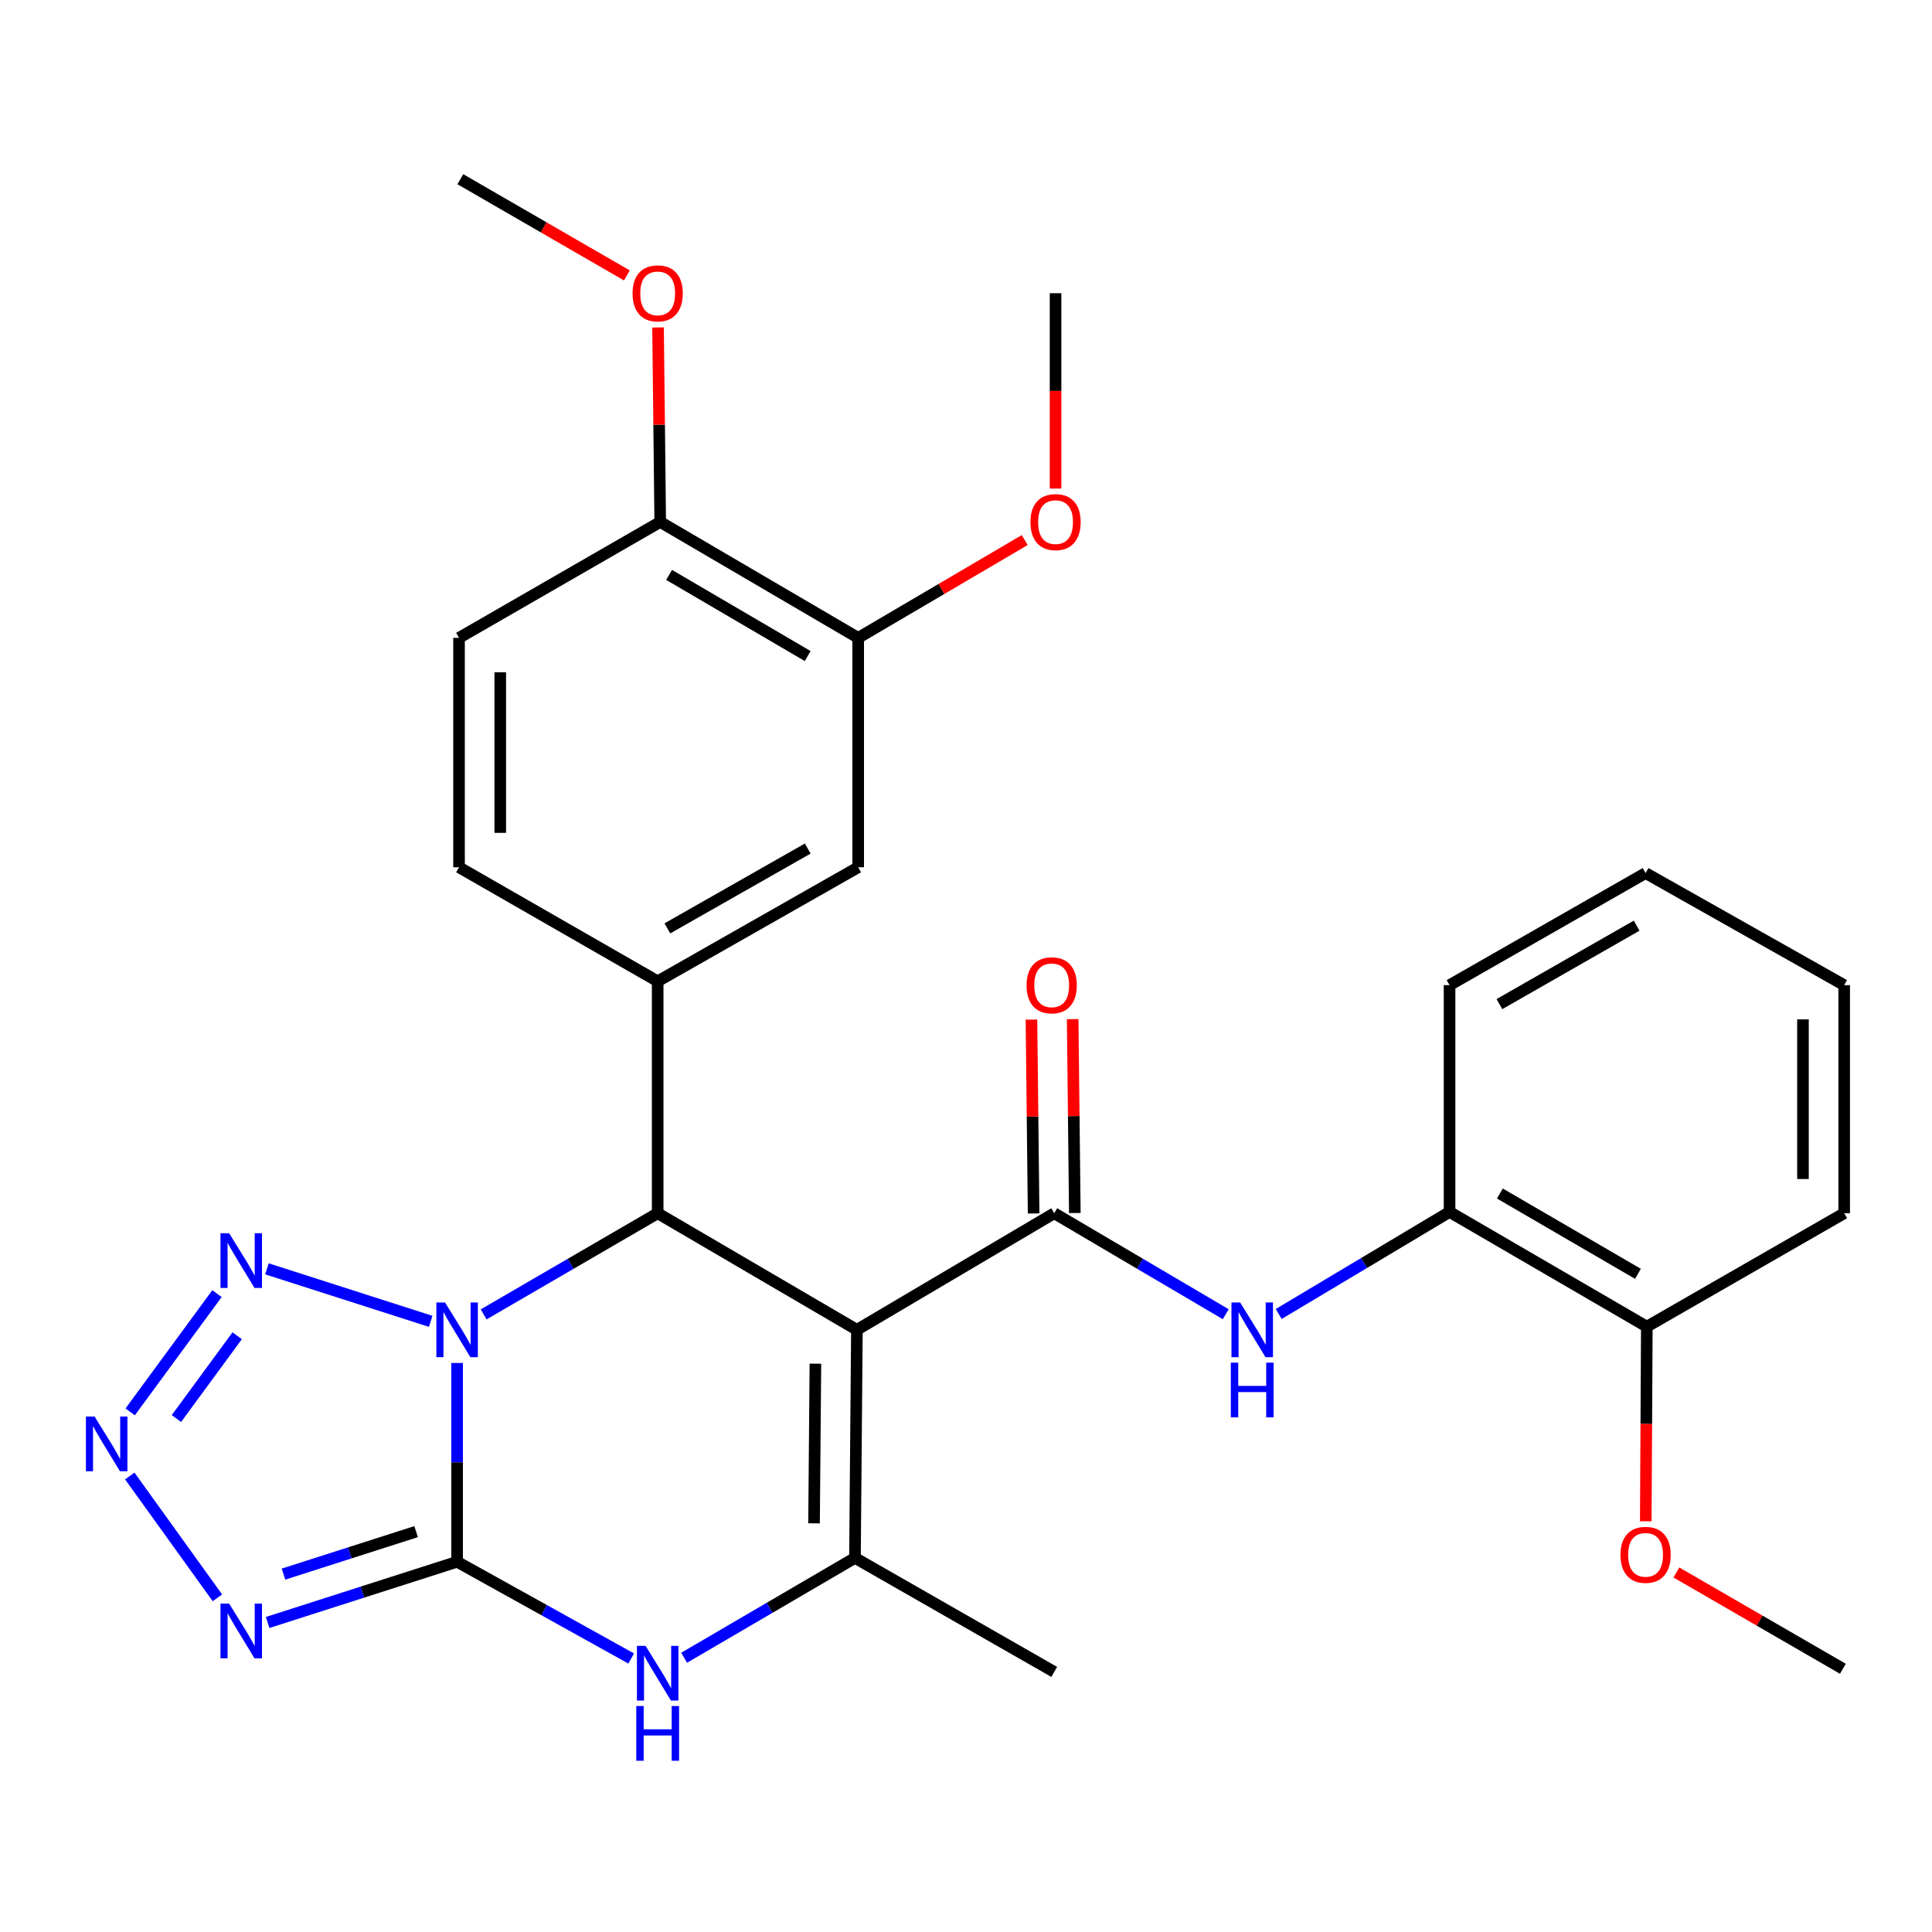 <?xml version='1.0' encoding='iso-8859-1'?>
<svg version='1.1' baseProfile='full'
              xmlns='http://www.w3.org/2000/svg'
                      xmlns:rdkit='http://www.rdkit.org/xml'
                      xmlns:xlink='http://www.w3.org/1999/xlink'
                  xml:space='preserve'
width='1000px' height='1000px' viewBox='0 0 1000 1000'>
<!-- END OF HEADER -->
<rect style='opacity:1.0;fill:#FFFFFF;stroke:none' width='1000' height='1000' x='0' y='0'> </rect>
<path class='bond-0' d='M 236.6,705.471 L 236.6,756.92' style='fill:none;fill-rule:evenodd;stroke:#0000FF;stroke-width:6px;stroke-linecap:butt;stroke-linejoin:miter;stroke-opacity:1' />
<path class='bond-0' d='M 236.6,756.92 L 236.6,808.37' style='fill:none;fill-rule:evenodd;stroke:#000000;stroke-width:6px;stroke-linecap:butt;stroke-linejoin:miter;stroke-opacity:1' />
<path class='bond-2' d='M 250.342,680.322 L 295.376,654.146' style='fill:none;fill-rule:evenodd;stroke:#0000FF;stroke-width:6px;stroke-linecap:butt;stroke-linejoin:miter;stroke-opacity:1' />
<path class='bond-2' d='M 295.376,654.146 L 340.411,627.971' style='fill:none;fill-rule:evenodd;stroke:#000000;stroke-width:6px;stroke-linecap:butt;stroke-linejoin:miter;stroke-opacity:1' />
<path class='bond-7' d='M 222.926,683.925 L 138.174,656.75' style='fill:none;fill-rule:evenodd;stroke:#0000FF;stroke-width:6px;stroke-linecap:butt;stroke-linejoin:miter;stroke-opacity:1' />
<path class='bond-3' d='M 236.6,808.37 L 187.566,824.081' style='fill:none;fill-rule:evenodd;stroke:#000000;stroke-width:6px;stroke-linecap:butt;stroke-linejoin:miter;stroke-opacity:1' />
<path class='bond-3' d='M 187.566,824.081 L 138.533,839.793' style='fill:none;fill-rule:evenodd;stroke:#0000FF;stroke-width:6px;stroke-linecap:butt;stroke-linejoin:miter;stroke-opacity:1' />
<path class='bond-3' d='M 215.38,792.767 L 181.056,803.765' style='fill:none;fill-rule:evenodd;stroke:#000000;stroke-width:6px;stroke-linecap:butt;stroke-linejoin:miter;stroke-opacity:1' />
<path class='bond-3' d='M 181.056,803.765 L 146.733,814.763' style='fill:none;fill-rule:evenodd;stroke:#0000FF;stroke-width:6px;stroke-linecap:butt;stroke-linejoin:miter;stroke-opacity:1' />
<path class='bond-6' d='M 236.6,808.37 L 281.651,833.403' style='fill:none;fill-rule:evenodd;stroke:#000000;stroke-width:6px;stroke-linecap:butt;stroke-linejoin:miter;stroke-opacity:1' />
<path class='bond-6' d='M 281.651,833.403 L 326.702,858.436' style='fill:none;fill-rule:evenodd;stroke:#0000FF;stroke-width:6px;stroke-linecap:butt;stroke-linejoin:miter;stroke-opacity:1' />
<path class='bond-1' d='M 443.535,688.309 L 340.411,627.971' style='fill:none;fill-rule:evenodd;stroke:#000000;stroke-width:6px;stroke-linecap:butt;stroke-linejoin:miter;stroke-opacity:1' />
<path class='bond-4' d='M 443.535,688.309 L 545.664,627.971' style='fill:none;fill-rule:evenodd;stroke:#000000;stroke-width:6px;stroke-linecap:butt;stroke-linejoin:miter;stroke-opacity:1' />
<path class='bond-5' d='M 443.535,688.309 L 442.528,806.367' style='fill:none;fill-rule:evenodd;stroke:#000000;stroke-width:6px;stroke-linecap:butt;stroke-linejoin:miter;stroke-opacity:1' />
<path class='bond-5' d='M 422.051,705.836 L 421.346,788.476' style='fill:none;fill-rule:evenodd;stroke:#000000;stroke-width:6px;stroke-linecap:butt;stroke-linejoin:miter;stroke-opacity:1' />
<path class='bond-9' d='M 340.411,627.971 L 340.411,507.922' style='fill:none;fill-rule:evenodd;stroke:#000000;stroke-width:6px;stroke-linecap:butt;stroke-linejoin:miter;stroke-opacity:1' />
<path class='bond-30' d='M 112.529,827.033 L 67.167,763.969' style='fill:none;fill-rule:evenodd;stroke:#0000FF;stroke-width:6px;stroke-linecap:butt;stroke-linejoin:miter;stroke-opacity:1' />
<path class='bond-10' d='M 545.664,627.971 L 590.049,654.103' style='fill:none;fill-rule:evenodd;stroke:#000000;stroke-width:6px;stroke-linecap:butt;stroke-linejoin:miter;stroke-opacity:1' />
<path class='bond-10' d='M 590.049,654.103 L 634.435,680.235' style='fill:none;fill-rule:evenodd;stroke:#0000FF;stroke-width:6px;stroke-linecap:butt;stroke-linejoin:miter;stroke-opacity:1' />
<path class='bond-14' d='M 556.33,627.852 L 555.771,577.679' style='fill:none;fill-rule:evenodd;stroke:#000000;stroke-width:6px;stroke-linecap:butt;stroke-linejoin:miter;stroke-opacity:1' />
<path class='bond-14' d='M 555.771,577.679 L 555.212,527.506' style='fill:none;fill-rule:evenodd;stroke:#FF0000;stroke-width:6px;stroke-linecap:butt;stroke-linejoin:miter;stroke-opacity:1' />
<path class='bond-14' d='M 534.998,628.089 L 534.439,577.916' style='fill:none;fill-rule:evenodd;stroke:#000000;stroke-width:6px;stroke-linecap:butt;stroke-linejoin:miter;stroke-opacity:1' />
<path class='bond-14' d='M 534.439,577.916 L 533.88,527.743' style='fill:none;fill-rule:evenodd;stroke:#FF0000;stroke-width:6px;stroke-linecap:butt;stroke-linejoin:miter;stroke-opacity:1' />
<path class='bond-19' d='M 442.528,806.367 L 545.664,865.378' style='fill:none;fill-rule:evenodd;stroke:#000000;stroke-width:6px;stroke-linecap:butt;stroke-linejoin:miter;stroke-opacity:1' />
<path class='bond-31' d='M 442.528,806.367 L 398.318,832.207' style='fill:none;fill-rule:evenodd;stroke:#000000;stroke-width:6px;stroke-linecap:butt;stroke-linejoin:miter;stroke-opacity:1' />
<path class='bond-31' d='M 398.318,832.207 L 354.108,858.047' style='fill:none;fill-rule:evenodd;stroke:#0000FF;stroke-width:6px;stroke-linecap:butt;stroke-linejoin:miter;stroke-opacity:1' />
<path class='bond-8' d='M 112.306,669.583 L 67.382,730.784' style='fill:none;fill-rule:evenodd;stroke:#0000FF;stroke-width:6px;stroke-linecap:butt;stroke-linejoin:miter;stroke-opacity:1' />
<path class='bond-8' d='M 122.765,691.387 L 91.318,734.227' style='fill:none;fill-rule:evenodd;stroke:#0000FF;stroke-width:6px;stroke-linecap:butt;stroke-linejoin:miter;stroke-opacity:1' />
<path class='bond-11' d='M 340.411,507.922 L 444.199,448.899' style='fill:none;fill-rule:evenodd;stroke:#000000;stroke-width:6px;stroke-linecap:butt;stroke-linejoin:miter;stroke-opacity:1' />
<path class='bond-11' d='M 345.433,480.524 L 418.085,439.208' style='fill:none;fill-rule:evenodd;stroke:#000000;stroke-width:6px;stroke-linecap:butt;stroke-linejoin:miter;stroke-opacity:1' />
<path class='bond-15' d='M 340.411,507.922 L 237.595,448.899' style='fill:none;fill-rule:evenodd;stroke:#000000;stroke-width:6px;stroke-linecap:butt;stroke-linejoin:miter;stroke-opacity:1' />
<path class='bond-12' d='M 661.862,680.117 L 706.075,653.706' style='fill:none;fill-rule:evenodd;stroke:#0000FF;stroke-width:6px;stroke-linecap:butt;stroke-linejoin:miter;stroke-opacity:1' />
<path class='bond-12' d='M 706.075,653.706 L 750.288,627.295' style='fill:none;fill-rule:evenodd;stroke:#000000;stroke-width:6px;stroke-linecap:butt;stroke-linejoin:miter;stroke-opacity:1' />
<path class='bond-13' d='M 444.199,448.899 L 444.199,330.154' style='fill:none;fill-rule:evenodd;stroke:#000000;stroke-width:6px;stroke-linecap:butt;stroke-linejoin:miter;stroke-opacity:1' />
<path class='bond-17' d='M 750.288,627.295 L 852.393,686.673' style='fill:none;fill-rule:evenodd;stroke:#000000;stroke-width:6px;stroke-linecap:butt;stroke-linejoin:miter;stroke-opacity:1' />
<path class='bond-17' d='M 776.329,617.76 L 847.802,659.325' style='fill:none;fill-rule:evenodd;stroke:#000000;stroke-width:6px;stroke-linecap:butt;stroke-linejoin:miter;stroke-opacity:1' />
<path class='bond-23' d='M 750.288,627.295 L 750.288,509.913' style='fill:none;fill-rule:evenodd;stroke:#000000;stroke-width:6px;stroke-linecap:butt;stroke-linejoin:miter;stroke-opacity:1' />
<path class='bond-20' d='M 444.199,330.154 L 487.294,304.844' style='fill:none;fill-rule:evenodd;stroke:#000000;stroke-width:6px;stroke-linecap:butt;stroke-linejoin:miter;stroke-opacity:1' />
<path class='bond-20' d='M 487.294,304.844 L 530.39,279.534' style='fill:none;fill-rule:evenodd;stroke:#FF0000;stroke-width:6px;stroke-linecap:butt;stroke-linejoin:miter;stroke-opacity:1' />
<path class='bond-32' d='M 444.199,330.154 L 341.727,270.159' style='fill:none;fill-rule:evenodd;stroke:#000000;stroke-width:6px;stroke-linecap:butt;stroke-linejoin:miter;stroke-opacity:1' />
<path class='bond-32' d='M 418.05,339.565 L 346.319,297.569' style='fill:none;fill-rule:evenodd;stroke:#000000;stroke-width:6px;stroke-linecap:butt;stroke-linejoin:miter;stroke-opacity:1' />
<path class='bond-18' d='M 237.595,448.899 L 237.595,330.154' style='fill:none;fill-rule:evenodd;stroke:#000000;stroke-width:6px;stroke-linecap:butt;stroke-linejoin:miter;stroke-opacity:1' />
<path class='bond-18' d='M 258.929,431.087 L 258.929,347.966' style='fill:none;fill-rule:evenodd;stroke:#000000;stroke-width:6px;stroke-linecap:butt;stroke-linejoin:miter;stroke-opacity:1' />
<path class='bond-16' d='M 341.727,270.159 L 237.595,330.154' style='fill:none;fill-rule:evenodd;stroke:#000000;stroke-width:6px;stroke-linecap:butt;stroke-linejoin:miter;stroke-opacity:1' />
<path class='bond-21' d='M 341.727,270.159 L 341.168,219.824' style='fill:none;fill-rule:evenodd;stroke:#000000;stroke-width:6px;stroke-linecap:butt;stroke-linejoin:miter;stroke-opacity:1' />
<path class='bond-21' d='M 341.168,219.824 L 340.608,169.49' style='fill:none;fill-rule:evenodd;stroke:#FF0000;stroke-width:6px;stroke-linecap:butt;stroke-linejoin:miter;stroke-opacity:1' />
<path class='bond-22' d='M 852.393,686.673 L 852.12,737.049' style='fill:none;fill-rule:evenodd;stroke:#000000;stroke-width:6px;stroke-linecap:butt;stroke-linejoin:miter;stroke-opacity:1' />
<path class='bond-22' d='M 852.12,737.049 L 851.847,787.425' style='fill:none;fill-rule:evenodd;stroke:#FF0000;stroke-width:6px;stroke-linecap:butt;stroke-linejoin:miter;stroke-opacity:1' />
<path class='bond-24' d='M 852.393,686.673 L 954.545,627.971' style='fill:none;fill-rule:evenodd;stroke:#000000;stroke-width:6px;stroke-linecap:butt;stroke-linejoin:miter;stroke-opacity:1' />
<path class='bond-25' d='M 546.351,252.88 L 546.351,202.325' style='fill:none;fill-rule:evenodd;stroke:#FF0000;stroke-width:6px;stroke-linecap:butt;stroke-linejoin:miter;stroke-opacity:1' />
<path class='bond-25' d='M 546.351,202.325 L 546.351,151.77' style='fill:none;fill-rule:evenodd;stroke:#000000;stroke-width:6px;stroke-linecap:butt;stroke-linejoin:miter;stroke-opacity:1' />
<path class='bond-27' d='M 324.462,142.555 L 281.367,117.657' style='fill:none;fill-rule:evenodd;stroke:#FF0000;stroke-width:6px;stroke-linecap:butt;stroke-linejoin:miter;stroke-opacity:1' />
<path class='bond-27' d='M 281.367,117.657 L 238.271,92.759' style='fill:none;fill-rule:evenodd;stroke:#000000;stroke-width:6px;stroke-linecap:butt;stroke-linejoin:miter;stroke-opacity:1' />
<path class='bond-26' d='M 867.702,813.92 L 910.786,838.837' style='fill:none;fill-rule:evenodd;stroke:#FF0000;stroke-width:6px;stroke-linecap:butt;stroke-linejoin:miter;stroke-opacity:1' />
<path class='bond-26' d='M 910.786,838.837 L 953.87,863.754' style='fill:none;fill-rule:evenodd;stroke:#000000;stroke-width:6px;stroke-linecap:butt;stroke-linejoin:miter;stroke-opacity:1' />
<path class='bond-28' d='M 750.288,509.913 L 851.753,451.898' style='fill:none;fill-rule:evenodd;stroke:#000000;stroke-width:6px;stroke-linecap:butt;stroke-linejoin:miter;stroke-opacity:1' />
<path class='bond-28' d='M 776.097,519.731 L 847.123,479.12' style='fill:none;fill-rule:evenodd;stroke:#000000;stroke-width:6px;stroke-linecap:butt;stroke-linejoin:miter;stroke-opacity:1' />
<path class='bond-33' d='M 954.545,627.971 L 954.545,509.913' style='fill:none;fill-rule:evenodd;stroke:#000000;stroke-width:6px;stroke-linecap:butt;stroke-linejoin:miter;stroke-opacity:1' />
<path class='bond-33' d='M 933.212,610.262 L 933.212,527.622' style='fill:none;fill-rule:evenodd;stroke:#000000;stroke-width:6px;stroke-linecap:butt;stroke-linejoin:miter;stroke-opacity:1' />
<path class='bond-29' d='M 851.753,451.898 L 954.545,509.913' style='fill:none;fill-rule:evenodd;stroke:#000000;stroke-width:6px;stroke-linecap:butt;stroke-linejoin:miter;stroke-opacity:1' />
<path  class='atom-0' d='M 230.34 674.149
L 239.62 689.149
Q 240.54 690.629, 242.02 693.309
Q 243.5 695.989, 243.58 696.149
L 243.58 674.149
L 247.34 674.149
L 247.34 702.469
L 243.46 702.469
L 233.5 686.069
Q 232.34 684.149, 231.1 681.949
Q 229.9 679.749, 229.54 679.069
L 229.54 702.469
L 225.86 702.469
L 225.86 674.149
L 230.34 674.149
' fill='#0000FF'/>
<path  class='atom-4' d='M 118.599 830.014
L 127.879 845.014
Q 128.799 846.494, 130.279 849.174
Q 131.759 851.854, 131.839 852.014
L 131.839 830.014
L 135.599 830.014
L 135.599 858.334
L 131.719 858.334
L 121.759 841.934
Q 120.599 840.014, 119.359 837.814
Q 118.159 835.614, 117.799 834.934
L 117.799 858.334
L 114.119 858.334
L 114.119 830.014
L 118.599 830.014
' fill='#0000FF'/>
<path  class='atom-7' d='M 334.151 851.893
L 343.431 866.893
Q 344.351 868.373, 345.831 871.053
Q 347.311 873.733, 347.391 873.893
L 347.391 851.893
L 351.151 851.893
L 351.151 880.213
L 347.271 880.213
L 337.311 863.813
Q 336.151 861.893, 334.911 859.693
Q 333.711 857.493, 333.351 856.813
L 333.351 880.213
L 329.671 880.213
L 329.671 851.893
L 334.151 851.893
' fill='#0000FF'/>
<path  class='atom-7' d='M 329.331 883.045
L 333.171 883.045
L 333.171 895.085
L 347.651 895.085
L 347.651 883.045
L 351.491 883.045
L 351.491 911.365
L 347.651 911.365
L 347.651 898.285
L 333.171 898.285
L 333.171 911.365
L 329.331 911.365
L 329.331 883.045
' fill='#0000FF'/>
<path  class='atom-8' d='M 118.599 638.32
L 127.879 653.32
Q 128.799 654.8, 130.279 657.48
Q 131.759 660.16, 131.839 660.32
L 131.839 638.32
L 135.599 638.32
L 135.599 666.64
L 131.719 666.64
L 121.759 650.24
Q 120.599 648.32, 119.359 646.12
Q 118.159 643.92, 117.799 643.24
L 117.799 666.64
L 114.119 666.64
L 114.119 638.32
L 118.599 638.32
' fill='#0000FF'/>
<path  class='atom-9' d='M 48.957 733.196
L 58.237 748.196
Q 59.157 749.676, 60.637 752.356
Q 62.117 755.036, 62.197 755.196
L 62.197 733.196
L 65.957 733.196
L 65.957 761.516
L 62.077 761.516
L 52.117 745.116
Q 50.957 743.196, 49.717 740.996
Q 48.517 738.796, 48.157 738.116
L 48.157 761.516
L 44.477 761.516
L 44.477 733.196
L 48.957 733.196
' fill='#0000FF'/>
<path  class='atom-11' d='M 641.888 674.149
L 651.168 689.149
Q 652.088 690.629, 653.568 693.309
Q 655.048 695.989, 655.128 696.149
L 655.128 674.149
L 658.888 674.149
L 658.888 702.469
L 655.008 702.469
L 645.048 686.069
Q 643.888 684.149, 642.648 681.949
Q 641.448 679.749, 641.088 679.069
L 641.088 702.469
L 637.408 702.469
L 637.408 674.149
L 641.888 674.149
' fill='#0000FF'/>
<path  class='atom-11' d='M 637.068 705.301
L 640.908 705.301
L 640.908 717.341
L 655.388 717.341
L 655.388 705.301
L 659.228 705.301
L 659.228 733.621
L 655.388 733.621
L 655.388 720.541
L 640.908 720.541
L 640.908 733.621
L 637.068 733.621
L 637.068 705.301
' fill='#0000FF'/>
<path  class='atom-15' d='M 531.348 509.993
Q 531.348 503.193, 534.708 499.393
Q 538.068 495.593, 544.348 495.593
Q 550.628 495.593, 553.988 499.393
Q 557.348 503.193, 557.348 509.993
Q 557.348 516.873, 553.948 520.793
Q 550.548 524.673, 544.348 524.673
Q 538.108 524.673, 534.708 520.793
Q 531.348 516.913, 531.348 509.993
M 544.348 521.473
Q 548.668 521.473, 550.988 518.593
Q 553.348 515.673, 553.348 509.993
Q 553.348 504.433, 550.988 501.633
Q 548.668 498.793, 544.348 498.793
Q 540.028 498.793, 537.668 501.593
Q 535.348 504.393, 535.348 509.993
Q 535.348 515.713, 537.668 518.593
Q 540.028 521.473, 544.348 521.473
' fill='#FF0000'/>
<path  class='atom-21' d='M 533.351 270.239
Q 533.351 263.439, 536.711 259.639
Q 540.071 255.839, 546.351 255.839
Q 552.631 255.839, 555.991 259.639
Q 559.351 263.439, 559.351 270.239
Q 559.351 277.119, 555.951 281.039
Q 552.551 284.919, 546.351 284.919
Q 540.111 284.919, 536.711 281.039
Q 533.351 277.159, 533.351 270.239
M 546.351 281.719
Q 550.671 281.719, 552.991 278.839
Q 555.351 275.919, 555.351 270.239
Q 555.351 264.679, 552.991 261.879
Q 550.671 259.039, 546.351 259.039
Q 542.031 259.039, 539.671 261.839
Q 537.351 264.639, 537.351 270.239
Q 537.351 275.959, 539.671 278.839
Q 542.031 281.719, 546.351 281.719
' fill='#FF0000'/>
<path  class='atom-22' d='M 327.411 151.85
Q 327.411 145.05, 330.771 141.25
Q 334.131 137.45, 340.411 137.45
Q 346.691 137.45, 350.051 141.25
Q 353.411 145.05, 353.411 151.85
Q 353.411 158.73, 350.011 162.65
Q 346.611 166.53, 340.411 166.53
Q 334.171 166.53, 330.771 162.65
Q 327.411 158.77, 327.411 151.85
M 340.411 163.33
Q 344.731 163.33, 347.051 160.45
Q 349.411 157.53, 349.411 151.85
Q 349.411 146.29, 347.051 143.49
Q 344.731 140.65, 340.411 140.65
Q 336.091 140.65, 333.731 143.45
Q 331.411 146.25, 331.411 151.85
Q 331.411 157.57, 333.731 160.45
Q 336.091 163.33, 340.411 163.33
' fill='#FF0000'/>
<path  class='atom-23' d='M 838.753 804.775
Q 838.753 797.975, 842.113 794.175
Q 845.473 790.375, 851.753 790.375
Q 858.033 790.375, 861.393 794.175
Q 864.753 797.975, 864.753 804.775
Q 864.753 811.655, 861.353 815.575
Q 857.953 819.455, 851.753 819.455
Q 845.513 819.455, 842.113 815.575
Q 838.753 811.695, 838.753 804.775
M 851.753 816.255
Q 856.073 816.255, 858.393 813.375
Q 860.753 810.455, 860.753 804.775
Q 860.753 799.215, 858.393 796.415
Q 856.073 793.575, 851.753 793.575
Q 847.433 793.575, 845.073 796.375
Q 842.753 799.175, 842.753 804.775
Q 842.753 810.495, 845.073 813.375
Q 847.433 816.255, 851.753 816.255
' fill='#FF0000'/>
</svg>
